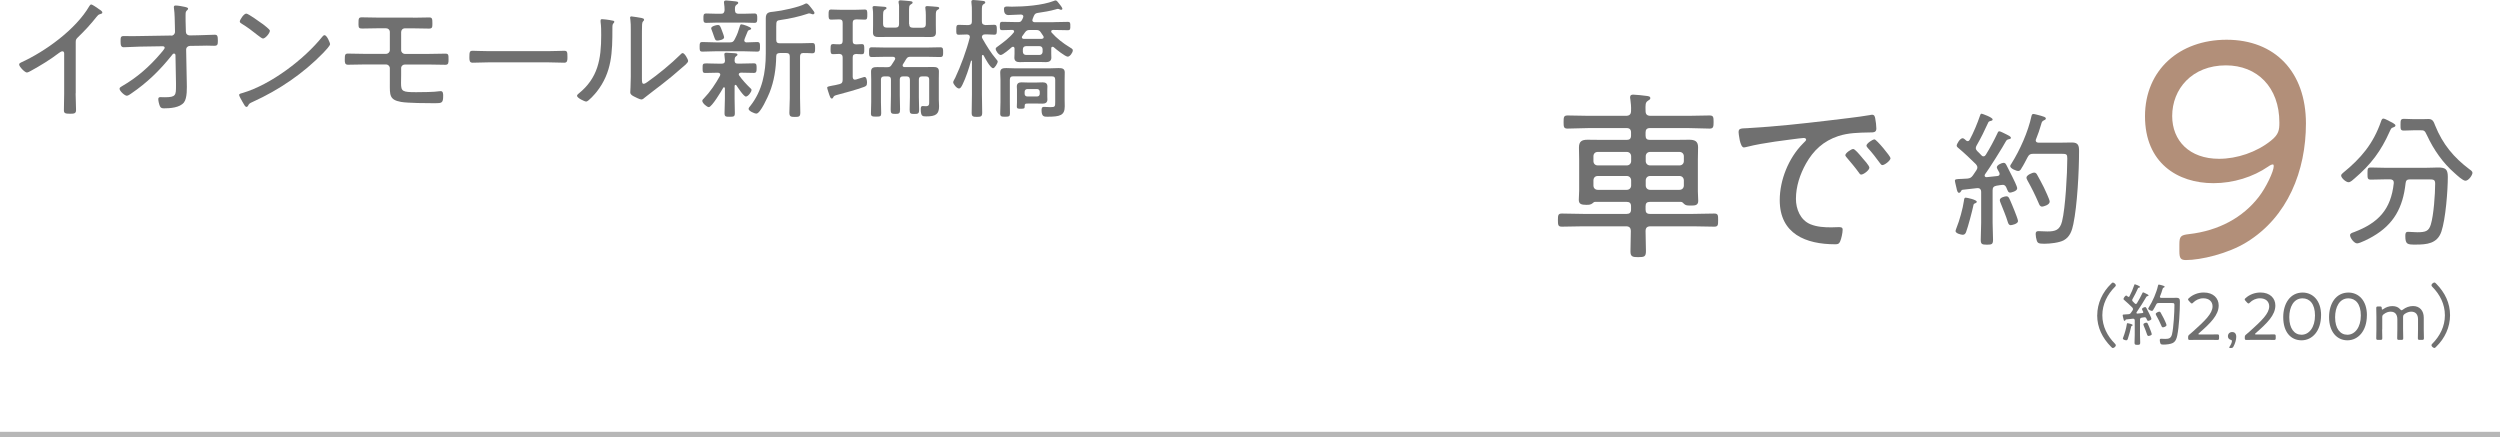 <?xml version="1.0" encoding="UTF-8"?>
<svg id="_イヤー_2" data-name="レイヤー 2" xmlns="http://www.w3.org/2000/svg" viewBox="0 0 480 83.9">
  <defs>
    <style>
      .cls-1 {
        fill: #b28f79;
      }

      .cls-2 {
        fill: #707070;
      }

      .cls-3 {
        fill: none;
        stroke: #b7b7b7;
        stroke-miterlimit: 10;
      }
    </style>
  </defs>
  <g id="_字" data-name="文字">
    <g>
      <g>
        <path class="cls-2" d="M14.52,17.92c0,1.07,.08,2.15,.08,3.22,0,.62-.33,.7-1.08,.7-1.05,0-1.25-.1-1.25-.7,0-1.05,.05-2.12,.05-3.17v-7.45c0-.15,.08-.67-.35-.67-.22,0-.47,.2-.65,.32-1.7,1.3-3.55,2.42-5.42,3.45-.2,.1-.52,.3-.75,.3-.38,0-1.47-1.12-1.47-1.52,0-.23,.18-.32,.35-.4,4.67-2.12,10.52-6.35,13.12-10.82,.08-.12,.2-.32,.35-.32,.25,0,1.07,.6,1.3,.75,.07,.05,.12,.1,.2,.15,.33,.2,.65,.42,.65,.65,0,.2-.2,.22-.42,.3-.35,.1-.42,.2-.67,.5-1.1,1.4-2.3,2.7-3.57,3.92-.33,.33-.45,.45-.45,.92v9.87Z"/>
        <path class="cls-2" d="M32.88,6.85c.4,0,.72-.32,.72-.75l-.02-1.05c-.03-.92-.03-2.52-.17-3.37,0-.1-.03-.22-.03-.32,0-.25,.15-.3,.38-.3,.4,0,1.35,.17,1.77,.27,.47,.12,.58,.2,.58,.32,0,.18-.17,.32-.3,.43-.2,.2-.18,.6-.18,.9,0,.67,0,1.37,.03,2.05l.03,1.07c0,.38,.27,.7,.8,.7l1.57-.03c.85-.02,2.7-.1,3.15-.1,.5,0,.62,.17,.62,1.17,0,.75-.08,.95-.72,.95-.48,0-.95-.03-1.4-.03-.55,0-1.07,.03-1.62,.03l-1.6,.02c-.42,0-.75,.3-.75,.72l.12,6.2c.02,1.07,.12,3.1-.55,3.95-.8,1-2.65,1.12-3.82,1.12-.35,0-.62-.05-.78-.4-.15-.32-.32-1-.32-1.37,0-.25,.12-.38,.38-.38,.1,0,.5,.02,.9,.02,2.1,0,2.12-.4,2.12-2.17v-.55l-.1-5.37c0-.12-.1-.3-.27-.3-.23,0-.3,.18-.5,.42-2.3,2.87-4.67,5.17-7.72,7.25-.22,.15-.6,.43-.85,.43-.42,0-1.4-.92-1.4-1.35,0-.23,.33-.4,.5-.5,2.87-1.65,5.27-3.77,7.42-6.3,.15-.18,.75-.85,.75-1.05,0-.23-.2-.3-.4-.3l-4.35,.07c-.9,.02-2.62,.12-3.1,.12-.52,0-.62-.35-.62-1.1,0-.8,0-1.05,.65-1.05,.55,0,1.1,.02,1.62,.02,.47,0,.95-.02,1.4-.02l6.07-.1Z"/>
        <path class="cls-2" d="M63.37,8.5c0,.27-1,1.35-1.3,1.65-3.85,3.97-8.5,7.12-13.52,9.4-.67,.3-.72,.35-.95,.8-.05,.1-.17,.18-.27,.18-.25,0-.45-.4-.8-1.02-.12-.22-.62-1.07-.62-1.27,0-.25,.4-.32,.7-.4,5.4-1.6,11.8-6.45,15.3-10.82,.1-.12,.25-.27,.4-.27,.45,0,1.07,1.45,1.07,1.77Zm-12.97-3.92c.3,.23,1.42,1.07,1.42,1.32,0,.47-.88,1.5-1.33,1.5-.2,0-.75-.45-1.05-.67-1-.8-1.95-1.52-3.02-2.17-.18-.1-.38-.23-.38-.45,0-.27,.75-1.5,1.25-1.5,.38,0,2.65,1.65,3.1,1.97Z"/>
        <path class="cls-2" d="M79.33,3.4c1.02,0,2.05-.05,3.07-.05,.58,0,.62,.22,.62,1.22,0,.65-.03,.92-.65,.92-1.02,0-2.05-.05-3.05-.05h-1.57c-.43,0-.73,.32-.73,.72v3.47c0,.4,.33,.72,.73,.72h4.62c1.08,0,2.22-.05,3.15-.05,.6,0,.6,.25,.6,1.12,0,.6,0,1.02-.6,1.02-1.05,0-2.1-.05-3.15-.05h-4.65c-.38,0-.7,.3-.7,.67v1.42c0,.6-.02,1.07-.02,1.47,0,1.62,.27,1.75,2.92,1.75,.97,0,3.57-.02,4.42-.18,.1,0,.2-.02,.3-.02,.45,0,.45,.57,.45,.9,0,1.37-.25,1.42-1.57,1.42-1.45,0-5.25-.02-6.52-.25-2.27-.4-2.15-1.35-2.15-3.57v-2.9c0-.4-.33-.72-.73-.72h-4.25c-1.02,0-2.05,.05-3.05,.05-.62,0-.62-.45-.62-.97,0-.95,.05-1.17,.62-1.17,.67,0,1.95,.05,3.05,.05h4.25c.4,0,.73-.32,.73-.72v-3.47c0-.42-.3-.72-.73-.72h-1.55c-1.03,0-2.03,.05-3.02,.05-.58,0-.72-.12-.72-.8,0-1.22,.02-1.35,.72-1.35,1,0,2.02,.05,3.05,.05h6.72Z"/>
        <path class="cls-2" d="M105.28,9.82c1.05,0,2.6-.07,3-.07,.62,0,.67,.17,.67,1.22,0,.57,0,1.07-.6,1.07-1.02,0-2.05-.07-3.07-.07h-11.47c-1.02,0-2.05,.07-3.07,.07-.62,0-.62-.5-.62-1.07,0-1.05,.08-1.22,.67-1.22,.4,0,1.95,.07,3.02,.07h11.47Z"/>
        <path class="cls-2" d="M117.15,3.87c.58,.1,.8,.1,.8,.32,0,.12-.15,.25-.22,.35-.17,.17-.15,.67-.15,.92,0,4.55-.07,8.42-3.02,12.17-.27,.35-1.6,1.87-2,1.87-.33,0-1.77-.7-1.77-1.1,0-.17,.15-.3,.27-.4,3.77-3.02,4.37-6.67,4.37-11.25,0-.82,0-1.72-.12-2.55v-.27c0-.2,.12-.25,.3-.25,.28,0,1.23,.12,1.55,.18Zm6.1,11.22c0,.7,.03,1,.35,1,.23,0,.55-.25,.73-.37,2.02-1.42,4.52-3.47,6.27-5.2,.12-.12,.3-.33,.47-.33,.38,0,1.05,1.2,1.05,1.52,0,.37-.95,1.1-1.25,1.35-1.2,1.07-2.45,2.1-3.7,3.07-.75,.6-2.87,2.17-3.37,2.6-.17,.15-.4,.37-.67,.37s-1.17-.45-1.45-.6c-.33-.18-.67-.38-.67-.77,0-.15,.1-1.57,.1-3V5.6c0-.6,0-1.2-.08-1.8-.02-.12-.05-.3-.05-.4,0-.17,.1-.25,.25-.25,.28,0,1.62,.25,1.95,.3,.23,.05,.48,.12,.48,.32,0,.15-.08,.23-.18,.32-.17,.18-.17,.4-.2,.62-.03,.65-.03,1.75-.03,2.42v7.95Z"/>
        <path class="cls-2" d="M142.35,4.67c.3,0,1.88,.52,1.88,.82,0,.15-.17,.2-.3,.25-.2,.05-.3,.12-.38,.3-.23,.57-.65,1.52-.65,1.7,0,.25,.17,.38,.4,.4,.62-.02,1.52-.07,2.07-.07s.55,.3,.55,.92,0,.92-.55,.92c-.9,0-1.82-.07-2.72-.07h-5.05c-.92,0-1.82,.07-2.72,.07-.55,0-.55-.25-.55-.92s0-.92,.55-.92c.9,0,1.8,.07,2.72,.07h2.47c.55,0,.75-.1,1-.6,.55-1.07,.65-1.42,1-2.55,.05-.15,.08-.32,.27-.32Zm-4.05,9.67c0-.27-.22-.35-.45-.38-.8,0-1.62,.05-2.42,.05-.53,0-.53-.25-.53-.92,0-.77,0-.92,.73-.92,.45,0,1.12,.05,2.22,.05h.73c.42,0,.6-.15,.62-.55-.02-.35-.05-.68-.1-1,0-.08-.03-.18-.03-.25,0-.25,.2-.3,.4-.3,.27,0,1.32,.07,1.65,.1,.17,.03,.47,.03,.47,.27,0,.15-.1,.2-.27,.32-.28,.2-.25,.45-.28,.85,.03,.42,.2,.55,.6,.55h.65c.83,0,1.62-.05,2.45-.05,.53,0,.53,.3,.53,.92s-.03,.92-.53,.92c-.82,0-1.67-.05-2.5-.05-.17,.03-.4,.1-.4,.32,0,.1,.03,.15,.1,.25,.52,.75,1.45,1.77,2.12,2.4,.12,.1,.23,.2,.23,.35,0,.4-.67,1.27-1.08,1.27-.42,0-1.57-1.77-1.82-2.15-.05-.05-.1-.1-.17-.1-.12,0-.18,.12-.18,.23v2.4c0,.92,.05,1.87,.05,2.8,0,.65-.2,.7-.98,.7s-1-.02-1-.7c0-.92,.07-1.87,.07-2.8v-1.97c-.02-.07-.05-.2-.17-.2-.07,0-.12,.05-.15,.1-.33,.6-2.2,3.72-2.77,3.72-.35,0-1.25-.77-1.25-1.2,0-.2,.15-.32,.3-.47,1.22-1.27,2.25-2.8,3.1-4.35,.02-.07,.05-.15,.05-.22Zm2.82-12.35c0,.47,.25,.65,.67,.65h1.05c.7,0,1.4-.05,2-.05,.55,0,.55,.33,.55,.9s0,.9-.53,.9c-.62,0-1.32-.05-2.02-.05h-5.25c-.67,0-1.37,.05-2,.05-.55,0-.53-.35-.53-.9s-.02-.9,.53-.9c.62,0,1.32,.05,2,.05h.83c.47,0,.65-.18,.7-.68,0-.42-.03-.9-.1-1.32-.02-.08-.02-.15-.02-.23,0-.25,.2-.32,.42-.32,.25,0,1.55,.15,1.87,.18,.17,.02,.45,.05,.45,.27,0,.17-.12,.22-.33,.38-.27,.2-.3,.42-.3,.82v.25Zm-3.37,5.8c-.38,0-.42-.1-.7-.9-.1-.27-.22-.67-.42-1.17-.05-.1-.08-.18-.08-.3,0-.37,.95-.62,1.28-.62,.4,0,.47,.25,.8,1.12,.1,.25,.4,1.05,.4,1.25,0,.5-1.15,.62-1.27,.62Zm11.95,2.4c-.45,0-.67,.18-.67,.65-.03,2.37-.4,4.75-1.28,6.95-.3,.73-1.75,4.02-2.52,4.02-.38,0-1.5-.5-1.5-.9,0-.2,.2-.43,.33-.57,2.3-2.9,2.97-6.42,2.97-10.05V3.5c0-1.17,.67-1.17,1.6-1.27,1.33-.12,4.87-.87,5.95-1.5,.1-.05,.15-.07,.25-.07,.17,0,.37,.12,1,.95,.38,.5,.55,.7,.55,.87s-.15,.27-.3,.27c-.12,0-.25-.07-.35-.1-.12-.05-.28-.08-.4-.08-.1,0-.2,.05-.3,.08-1.45,.5-3.55,.97-5.07,1.17-.85,.12-.92,.15-.92,1.27v2.55c0,.48,.2,.67,.67,.67h3.95c.8,0,1.65-.05,2.27-.05,.55,0,.57,.27,.57,1s-.02,.97-.57,.97c-.42,0-1.2-.08-1.7-.05-.47,0-.62,.25-.62,.7v7.95c0,.92,.05,1.85,.05,2.77,0,.8-.23,.85-1.05,.85-.73,0-1.05-.05-1.05-.8,0-.95,.08-1.87,.08-2.82v-7.97c0-.47-.2-.68-.7-.68h-1.22Z"/>
        <path class="cls-2" d="M163.72,7.85c0,.47,.17,.65,.65,.67,.17,0,.97-.05,1.1-.05,.47,0,.47,.3,.47,.97s0,.97-.47,.97c-.08,0-1-.02-1.1-.05-.48,.05-.65,.2-.65,.7v3.72c.03,.27,.1,.52,.42,.52,.08,0,.23-.03,.28-.05,.2-.05,1.38-.45,1.52-.47,.45-.08,.53,.75,.53,1.07,0,.6-.2,.7-.6,.85-1.42,.52-3.6,1.12-5.07,1.5-.55,.15-.7,.2-.83,.52-.05,.1-.12,.2-.25,.2-.22,0-.27-.12-.5-.72-.07-.22-.4-1.17-.4-1.35,0-.2,.08-.22,.95-.4,.35-.07,.8-.12,1.42-.3,.48-.12,.6-.38,.6-.85v-4.25c0-.45-.15-.65-.62-.7-.38,.03-.88,.05-1.22,.05-.48,0-.48-.32-.48-.97,0-.82,.08-.97,.53-.97,.27,0,.62,.07,1.17,.05,.47,0,.62-.25,.62-.67v-3.45c0-.48-.18-.67-.68-.67-.2,0-1.42,.05-1.52,.05-.52,0-.5-.38-.5-.97,0-.65,0-.97,.5-.97,.4,0,1.15,.05,1.88,.05h2.67c.73,0,1.47-.05,1.9-.05,.48,0,.48,.3,.48,.97s0,.97-.48,.97c-.37,0-1.17-.05-1.62-.05-.5,.02-.7,.2-.7,.67v3.45Zm10.97,7.42c0-.4-.2-.6-.6-.6h-.73c-.42,0-.6,.2-.6,.6v3.05c0,.9,.05,1.77,.05,2.67,0,.77-.15,.88-.9,.88s-.9-.1-.9-.85c0-.9,.05-1.8,.05-2.7v-3.05c0-.4-.17-.6-.6-.6h-.7c-.42,0-.62,.2-.62,.6v4.32c0,.72,.05,1.42,.05,2.15,0,.6-.17,.65-.97,.65-.72,0-1-.03-1-.6,0-.75,.05-1.47,.05-2.2v-4.37c0-.5-.03-1-.03-1.47,0-.8,.52-.87,1.2-.87,.58,0,1.15,.02,1.72,.02h.08c.42,0,.67-.02,.9-.37l.67-1.05c.02-.08,.07-.15,.07-.23,0-.25-.22-.32-.42-.35h-1.3c-.92,0-1.85,.05-2.77,.05-.55,0-.53-.32-.53-.92,0-.65-.03-.95,.53-.95,.92,0,1.85,.05,2.77,.05h7.6c.92,0,1.85-.05,2.77-.05,.55,0,.55,.3,.55,.95,0,.6,0,.92-.55,.92-.92,0-1.85-.05-2.77-.05h-2.92c-.45,0-.62,.07-.87,.47l-.6,.97c-.05,.07-.07,.15-.07,.22,0,.25,.2,.32,.4,.32h3.6c.6,0,1.2-.02,1.8-.02,.65,0,1.17,.07,1.17,.85,0,.47-.02,.95-.02,1.42v4c0,.42,.05,.85,.05,1.27,0,1.5-.6,1.95-2.47,1.95-.72,0-1.05-.02-1.05-1.42,0-.25,.03-.57,.35-.57,.12,0,.4,.03,.65,.03,.67,0,.62-.4,.62-1v-4.12c0-.4-.17-.6-.6-.6h-.78c-.42,0-.6,.2-.6,.6v3.37c0,.82,.05,1.62,.05,2.42,0,.75-.2,.82-.92,.82s-.9-.07-.9-.82c0-.8,.05-1.6,.05-2.42v-3.37Zm-.12-10.65c0,.47,.2,.7,.7,.7h1.82c.47,0,.67-.23,.67-.7v-1.7c0-.43-.03-.85-.08-1.25,0-.05-.02-.18-.02-.22,0-.25,.2-.28,.4-.28,.25,0,1.67,.12,1.92,.15,.17,.02,.35,.05,.35,.25,0,.18-.17,.22-.33,.32-.3,.18-.32,.45-.32,1.15v1.77c0,.52,.02,1,.02,1.45,0,.77-.5,.85-1.15,.85s-1.22-.02-1.82-.02h-6.15c-.6,0-1.2,.02-1.8,.02-.65,0-1.17-.07-1.17-.85,0-.48,.02-.92,.02-1.45v-1.9c0-.43,0-.82-.07-1.25-.03-.07-.03-.18-.03-.22,0-.25,.2-.28,.4-.28,.22,0,1.67,.12,1.95,.15,.15,.02,.33,.05,.33,.25,0,.18-.18,.22-.33,.32-.35,.23-.33,.55-.33,1.67v1.05c0,.47,.23,.7,.7,.7h1.7c.47,0,.67-.23,.67-.7V1.8c0-.4,.03-.8-.08-1.22,0-.05-.02-.15-.02-.22,0-.25,.2-.3,.4-.3,.3,0,1.42,.12,1.78,.15,.17,.03,.52,.03,.52,.28,0,.18-.12,.2-.33,.35-.38,.23-.35,.47-.35,1.62v2.17Z"/>
        <path class="cls-2" d="M191.31,11.4c.15,.18,.25,.28,.25,.43,0,.3-.58,1.27-.88,1.27-.53,0-1.58-1.97-1.82-2.45-.05-.05-.1-.1-.18-.1-.1,0-.15,.1-.15,.2v7.42c0,1.15,.05,2.3,.05,3.45,0,.72-.2,.82-1,.82-.72,0-1.02-.05-1.02-.75,0-1.17,.05-2.35,.05-3.52v-6.42c0-.05-.03-.12-.08-.12s-.08,.02-.1,.07c-.35,1.32-1.02,3.32-1.62,4.52-.22,.43-.38,.77-.7,.77-.4,0-1.1-.82-1.1-1.22,0-.17,.32-.67,.4-.85,1.05-2.22,2.17-5.27,2.77-7.65,.03-.05,.03-.12,.03-.18,0-.35-.25-.45-.55-.47-.53,.03-1.05,.05-1.58,.05s-.47-.35-.47-.95-.03-.95,.47-.95,1.2,.05,1.82,.05c.53-.05,.7-.23,.7-.7v-1.9c0-.57,0-1.17-.08-1.65-.02-.07-.02-.17-.02-.25,0-.25,.17-.32,.4-.32,.25,0,1.47,.12,1.8,.17,.17,.02,.47,.05,.47,.3,0,.18-.15,.22-.35,.35-.28,.17-.3,.5-.3,1.27v2.02c0,.47,.2,.65,.7,.7,.55,0,1.17-.05,1.67-.05s.5,.3,.5,.95,0,.95-.47,.95c-.58,0-1.2-.08-1.83-.05-.3,0-.52,.12-.57,.47,.02,.15,.05,.2,.12,.35,.82,1.42,1.57,2.67,2.65,3.95Zm10.97-7.15c.92,0,1.83-.05,2.75-.05,.5,0,.47,.3,.47,.8s.03,.8-.47,.8c-.92,0-1.83-.05-2.75-.05h-.1c-.17,.02-.35,.07-.35,.27,0,.1,.02,.17,.1,.25,.92,1.05,2.2,2.05,3.4,2.77,.32,.2,.65,.35,.65,.62,0,.45-.57,1.22-.97,1.22-.47,0-2.25-1.42-2.67-1.8-.08-.05-.12-.1-.23-.1-.22,0-.27,.15-.27,.33v1.02c0,.25,.02,.5,.02,.75,0,.62-.45,.85-1.02,.85-.4,0-.8-.03-1.17-.03h-2.67c-.42,0-.82,.03-1.22,.03-.6,0-1.02-.2-1.02-.85,0-.25,.03-.47,.03-.75v-1.02c-.03-.18-.08-.33-.28-.33-.1,0-.17,.03-.25,.08-.35,.32-1.72,1.5-2.12,1.5-.38,0-.97-.77-.97-1.2,0-.2,.3-.38,.57-.57,.88-.65,2.02-1.47,2.87-2.52,.05-.08,.1-.12,.1-.23,0-.22-.17-.27-.35-.3-.65,.02-1.28,.05-1.92,.05-.5,0-.47-.27-.47-.8s0-.8,.47-.8c.92,0,1.82,.05,2.72,.05h.35c.38,0,.52-.08,.72-.43,.08-.12,.25-.5,.25-.65,0-.27-.22-.35-.47-.37-.42,.02-1.97,.1-2.38,.1-.67,0-.87-.5-.87-1.12,0-.5,.27-.52,.7-.52,.25,0,.53,.03,.8,.03,2.38,0,5.87-.25,8.07-1.1,.1-.05,.25-.1,.35-.1,.23,0,.42,.32,.58,.5,.27,.32,.72,.9,.72,1.1,0,.12-.12,.2-.25,.2-.08,0-.22-.05-.27-.08-.1-.05-.25-.1-.35-.1-.12,0-.32,.07-.42,.1-1.12,.33-2.27,.5-3.45,.68-.42,.07-.57,.2-.75,.6-.08,.2-.15,.4-.23,.57-.02,.08-.05,.15-.05,.23,0,.35,.35,.38,.47,.38h3.62Zm-7.72,10.4c-.47,0-.67,.2-.67,.67v4.32c0,.7,.02,1.4,.02,2.12,0,.57-.15,.65-.95,.65-.7,0-.92-.05-.92-.62,0-.72,.05-1.45,.05-2.15v-4.3c0-.52-.05-1.02-.05-1.45,0-.75,.55-.82,1.17-.82,.55,0,1.12,.05,1.7,.05h6.6c.58,0,1.15-.05,1.72-.05,.62,0,1.2,.05,1.2,.82,0,.47-.02,.92-.02,1.4v3.87c0,.43,.02,.82,.02,1.25,0,1.75-.9,2-3.35,2-.6,0-1.1,0-1.1-1.27,0-.32,.05-.62,.45-.62,.25,0,.78,.05,1.25,.05,.9,0,.92-.12,.92-1v-4.25c0-.48-.2-.67-.7-.67h-7.35Zm6.52,3.85c0,.2,.02,.4,.02,.6,0,.62-.4,.8-.95,.8-.35,0-.7-.02-1.05-.02h-1.65c-.62,0-.72,.02-.72,.62,0,.32-.08,.38-.78,.38-.42,0-.72,0-.72-.4,0-.28,.03-.57,.03-.85v-2.4c0-.2-.03-.42-.03-.62,0-.6,.35-.8,.9-.8,.38,0,.75,.03,1.1,.03h1.88c.35,0,.7-.03,1.07-.03,.55,0,.92,.18,.92,.8,0,.2-.02,.43-.02,.62v1.27Zm-1.05-11.05c.2-.03,.35-.08,.35-.3,0-.1-.02-.18-.08-.25-.17-.22-.32-.45-.45-.67-.25-.37-.45-.47-.88-.47h-1.27c-.45,0-.62,.1-.9,.45-.17,.25-.35,.48-.52,.73-.05,.05-.08,.12-.08,.22,0,.2,.15,.27,.33,.3h3.5Zm-.45,3.1c.35,0,.6-.25,.6-.62v-.47c0-.38-.25-.6-.6-.6h-2.57c-.38,0-.62,.23-.62,.6v.47c0,.38,.25,.62,.62,.62h2.57Zm-2.85,7.47c0,.3,.2,.5,.5,.5h1.9c.3,0,.5-.2,.5-.5v-.4c0-.3-.2-.52-.5-.52h-1.9c-.3,0-.5,.23-.5,.52v.4Z"/>
      </g>
      <g>
        <g>
          <path class="cls-2" d="M402.67,60.53c0-2.3,1.02-4.45,2.65-6.03,.13-.13,.23-.25,.35-.25,.22,0,.57,.3,.57,.52,0,.12-.06,.19-.14,.27-1.48,1.48-2.45,3.35-2.45,5.49s.96,4,2.45,5.49c.08,.09,.14,.16,.14,.29,0,.21-.35,.51-.57,.51-.12,0-.22-.1-.38-.27-1.62-1.65-2.63-3.65-2.63-6.01Z"/>
          <path class="cls-2" d="M411.51,59.95s-.01-.08-.03-.12c-.09-.18-.22-.38-.22-.47,0-.21,.43-.4,.61-.4,.14,0,.2,.12,.26,.23,.17,.33,.34,.66,.51,1,.09,.2,.43,.85,.43,1.03,0,.26-.54,.38-.62,.38-.17,0-.21-.14-.34-.44-.05-.1-.12-.25-.33-.25-.1,0-.39,.05-.56,.08-.25,.05-.34,.16-.34,.4v2.89c0,.51,.04,1,.04,1.49,0,.4-.1,.44-.55,.44s-.54-.05-.54-.44c0-.49,.04-.99,.04-1.49v-2.76c0-.18-.09-.33-.3-.33h-.05c-.42,.05-.85,.1-1.27,.14-.11,.01-.12,.04-.16,.13-.04,.07-.09,.14-.18,.14-.12,0-.17-.14-.23-.47-.03-.12-.13-.51-.13-.61,0-.13,.12-.14,.6-.16,.17-.01,.34-.01,.51-.03,.25-.03,.35-.09,.49-.29,.1-.14,.2-.3,.3-.44,.05-.09,.09-.16,.09-.26,0-.12-.07-.21-.13-.29-.42-.42-1.09-1.05-1.53-1.42-.08-.07-.17-.13-.17-.23,0-.13,.29-.65,.53-.65,.1,0,.23,.14,.31,.21,.04,.03,.08,.05,.13,.05,.08,0,.13-.04,.17-.1,.36-.69,.68-1.43,.92-2.16,.03-.08,.05-.17,.14-.17,.04,0,.97,.33,.97,.51,0,.12-.12,.12-.21,.14-.08,.01-.14,.05-.18,.13-.39,.84-.57,1.23-1.04,2.05-.04,.08-.07,.13-.07,.21,0,.12,.05,.18,.12,.26,.13,.12,.25,.25,.38,.38,.05,.07,.11,.1,.2,.1,.11,0,.16-.07,.21-.14,.38-.61,.71-1.25,1.03-1.9,.03-.08,.06-.18,.17-.18,.12,0,.49,.22,.65,.29,.1,.05,.38,.17,.38,.29,0,.1-.1,.12-.17,.13-.1,.01-.18,.05-.25,.14-.26,.49-1.55,2.54-1.87,2.96-.03,.05-.04,.07-.04,.12,0,.09,.06,.14,.17,.14,.32-.04,.64-.06,.96-.1,.1-.01,.19-.05,.19-.18Zm-2.03,2.47c0,.06-.06,.1-.13,.13-.14,.05-.16,.09-.18,.23-.09,.46-.47,1.87-.64,2.31-.04,.12-.13,.25-.29,.25-.14,0-.65-.12-.65-.34,0-.07,.08-.23,.1-.31,.23-.56,.56-1.73,.64-2.33,.03-.16,.01-.31,.17-.31,.09,0,.97,.18,.97,.36Zm3.02,2.08c-.14,0-.21-.12-.25-.23-.18-.6-.43-1.17-.66-1.75-.03-.07-.06-.17-.06-.23,0-.23,.47-.34,.59-.34s.18,.07,.23,.16c.08,.13,.46,1.04,.49,1.16,.07,.17,.3,.75,.3,.88,0,.26-.56,.36-.64,.36Zm.94-5.02c-.07,.1-.16,.21-.27,.21-.18,0-.71-.22-.71-.43,0-.07,.06-.17,.1-.22,.75-1.2,1.48-2.83,1.78-4.21,.03-.09,.05-.19,.17-.19,.11,0,.55,.13,.66,.16,.21,.07,.44,.12,.44,.25,0,.09-.09,.13-.16,.16-.18,.08-.21,.17-.26,.36-.13,.44-.27,.88-.46,1.31-.01,.04-.03,.07-.03,.1,0,.21,.22,.21,.26,.21h2c.32,0,.64-.01,.96-.01,.56,0,.62,.29,.62,.77,0,1.75-.16,4.81-.51,6.47-.12,.57-.3,1.13-.85,1.43-.4,.22-1.23,.31-1.72,.31-.52,0-.61-.05-.69-.3-.05-.16-.09-.39-.09-.56,0-.2,.06-.26,.26-.26s.51,.03,.78,.03c.71,0,1.11-.13,1.3-.88,.3-1.18,.47-4.3,.47-5.59,0-.38-.07-.42-.52-.42h-2.48c-.27,0-.38,.05-.51,.29-.15,.29-.39,.77-.57,1.03Zm1.85,3.37c-.2,0-.25-.16-.31-.31-.31-.71-.61-1.33-.99-2-.04-.08-.09-.17-.09-.26,0-.22,.52-.44,.69-.44,.13,0,.21,.09,.26,.19,.21,.36,.4,.74,.6,1.12,.1,.22,.52,1.08,.52,1.26,0,.3-.57,.44-.68,.44Z"/>
          <path class="cls-2" d="M423.86,64.22c.36,0,.87,0,1.26-.01,.3-.01,.53-.01,.61-.01,.27,0,.33,.08,.33,.39v.29c0,.31-.05,.39-.33,.39-.06,0-.29,0-.56-.01-.4-.01-.94-.01-1.31-.01h-1.61c-.35,0-.83,0-1.21,.01-.29,.01-.52,.01-.6,.01-.27,0-.32-.08-.32-.39v-.09c0-.32,.04-.39,.31-.61,.22-.17,.44-.36,.64-.55,2.26-2.03,3.74-3.43,3.74-4.81,0-.91-.65-1.55-1.78-1.55-.79,0-1.47,.36-1.93,.82-.12,.12-.19,.18-.27,.18s-.16-.07-.29-.2l-.27-.3c-.1-.12-.17-.2-.17-.27,0-.09,.06-.17,.2-.29,.7-.62,1.69-1.05,2.83-1.05,1.85,0,2.86,1.12,2.86,2.48,0,1.86-1.56,3.39-3.77,5.32-.1,.09-.14,.14-.14,.18,0,.05,.08,.08,.23,.08h1.55Z"/>
          <path class="cls-2" d="M428.26,66.82c-.17,0-.25-.01-.25-.09,0-.04,.03-.1,.09-.21,.25-.36,.43-.79,.43-1.04,0-.13-.05-.19-.22-.23-.33-.09-.55-.33-.55-.68,0-.46,.3-.82,.85-.82,.38,0,.75,.25,.75,.91,0,.58-.22,1.29-.52,1.85-.14,.26-.23,.31-.53,.31h-.05Z"/>
          <path class="cls-2" d="M434.74,64.22c.36,0,.87,0,1.26-.01,.3-.01,.53-.01,.61-.01,.27,0,.33,.08,.33,.39v.29c0,.31-.05,.39-.33,.39-.06,0-.29,0-.56-.01-.4-.01-.94-.01-1.31-.01h-1.61c-.35,0-.83,0-1.21,.01-.29,.01-.52,.01-.6,.01-.27,0-.32-.08-.32-.39v-.09c0-.32,.04-.39,.31-.61,.22-.17,.44-.36,.64-.55,2.26-2.03,3.74-3.43,3.74-4.81,0-.91-.65-1.55-1.78-1.55-.79,0-1.47,.36-1.93,.82-.12,.12-.19,.18-.27,.18s-.16-.07-.29-.2l-.27-.3c-.1-.12-.17-.2-.17-.27,0-.09,.06-.17,.2-.29,.7-.62,1.69-1.05,2.83-1.05,1.85,0,2.86,1.12,2.86,2.48,0,1.86-1.56,3.39-3.77,5.32-.1,.09-.14,.14-.14,.18,0,.05,.08,.08,.23,.08h1.55Z"/>
          <path class="cls-2" d="M445.64,60.54c0,3.03-1.7,4.8-3.74,4.8s-3.52-1.55-3.52-4.45c0-2.6,1.33-4.72,3.72-4.72,1.91,0,3.55,1.47,3.55,4.37Zm-6.1,.38c0,2.18,.99,3.35,2.35,3.35,1.46,0,2.59-1.42,2.59-3.69s-1.05-3.3-2.39-3.3c-1.72,0-2.55,1.68-2.55,3.64Z"/>
          <path class="cls-2" d="M454.44,60.54c0,3.03-1.7,4.8-3.74,4.8-1.94,0-3.52-1.55-3.52-4.45,0-2.6,1.33-4.72,3.72-4.72,1.91,0,3.55,1.47,3.55,4.37Zm-6.1,.38c0,2.18,.99,3.35,2.35,3.35,1.46,0,2.59-1.42,2.59-3.69s-1.05-3.3-2.39-3.3c-1.71,0-2.55,1.68-2.55,3.64Z"/>
          <path class="cls-2" d="M457.37,63.24c0,.58,.03,1.52,.03,1.69,0,.27-.08,.33-.39,.33h-.38c-.31,0-.39-.05-.39-.33,0-.17,.03-1.1,.03-1.69v-2.38c0-.6-.03-1.53-.03-1.7,0-.27,.08-.32,.39-.32h.3c.3,0,.37,.06,.37,.36,0,.17,.03,.25,.09,.25,.04,0,.1-.04,.2-.1,.49-.36,1.09-.58,1.76-.58s1.16,.23,1.49,.62c.12,.13,.18,.18,.26,.18,.06,0,.14-.04,.26-.13,.55-.42,1.22-.68,1.95-.68,1.29,0,2.05,.91,2.05,2.22v2.26c0,.58,.03,1.52,.03,1.69,0,.27-.08,.33-.39,.33h-.38c-.31,0-.39-.05-.39-.33,0-.17,.03-1.1,.03-1.69v-1.92c0-.91-.42-1.48-1.3-1.48-.38,0-.78,.12-1.21,.4-.32,.22-.36,.35-.36,.74v2.26c0,.58,.03,1.52,.03,1.69,0,.27-.08,.33-.39,.33h-.38c-.31,0-.39-.05-.39-.33,0-.17,.03-1.1,.03-1.69v-1.92c0-.91-.4-1.48-1.29-1.48-.42,0-.87,.14-1.31,.48-.23,.17-.3,.29-.3,.58v2.34Z"/>
          <path class="cls-2" d="M470.41,60.53c0,2.3-1.01,4.45-2.65,6.03-.13,.13-.23,.25-.35,.25-.22,0-.57-.3-.57-.52,0-.12,.06-.2,.14-.27,1.48-1.48,2.44-3.35,2.44-5.49s-.96-4-2.44-5.49c-.08-.09-.14-.16-.14-.29,0-.21,.35-.51,.57-.51,.12,0,.22,.1,.38,.27,1.62,1.65,2.62,3.65,2.62,6.01Z"/>
        </g>
        <g>
          <path class="cls-2" d="M306.25,38.76c-.21,0-.32,.14-.46,.25-.35,.32-.8,.32-1.22,.32-.91,0-1.44-.14-1.44-.95,0-.59,.07-1.19,.07-1.79v-5.95c0-.77-.04-1.54-.04-2.31,0-1.16,.52-1.5,1.64-1.5,.98,0,1.96,.03,2.97,.03h4.55c.56,0,.84-.24,.84-.84v-.59c0-.56-.28-.84-.84-.84h-7.25c-1.37,0-2.73,.1-4.09,.1-.74,0-.77-.31-.77-1.26s.04-1.26,.77-1.26c1.36,0,2.73,.07,4.09,.07h7.11c.66,0,.98-.28,.98-.95,.04-.77-.04-1.54-.14-2.28-.04-.14-.04-.24-.04-.35,0-.38,.24-.49,.59-.49,.42,0,2.1,.17,2.59,.25,.28,.04,.7,.07,.7,.42,0,.25-.18,.32-.49,.53-.46,.31-.46,.74-.42,1.92,0,.67,.28,.95,.98,.95h7.21c1.37,0,2.73-.07,4.1-.07,.73,0,.77,.32,.77,1.26s-.07,1.26-.77,1.26c-1.37,0-2.73-.1-4.1-.1h-7.35c-.59,0-.84,.28-.84,.84v.59c0,.6,.25,.84,.84,.84h4.62c.98,0,1.93-.03,2.9-.03,1.05,0,1.72,.25,1.72,1.43,0,.81-.04,1.58-.04,2.38v6.12c0,.35,.07,1.58,.07,1.82,0,.95-.8,.88-1.5,.88-.6,0-.84,0-1.19-.28-.18-.17-.35-.42-.63-.42h-5.95c-.59,0-.84,.25-.84,.84v.63c0,.59,.25,.84,.84,.84h8.26c1.37,0,2.73-.07,4.1-.07,.73,0,.73,.35,.73,1.26s0,1.26-.73,1.26c-1.37,0-2.73-.07-4.1-.07h-8.12c-.67,0-.98,.25-.98,.95,0,1.26,.07,2.52,.07,3.78,0,1.08-.28,1.19-1.47,1.19-1.05,0-1.5-.07-1.5-1.08,0-1.29,.07-2.59,.07-3.89,0-.67-.28-.95-.94-.95h-8.19c-1.37,0-2.73,.07-4.1,.07-.73,0-.77-.31-.77-1.26s.04-1.26,.77-1.26c1.37,0,2.73,.07,4.1,.07h8.33c.56,0,.84-.25,.84-.84v-.63c0-.6-.28-.84-.84-.84h-6.09Zm6.93-8.75c0-.49-.35-.84-.84-.84h-5.56c-.53,0-.84,.35-.84,.84v.91c0,.49,.32,.84,.84,.84h5.56c.49,0,.84-.35,.84-.84v-.91Zm-6.4,3.78c-.53,0-.84,.35-.84,.88v.94c0,.49,.32,.84,.84,.84h5.56c.49,0,.84-.35,.84-.84v-.94c0-.53-.35-.88-.84-.88h-5.56Zm15.68-2.03c.49,0,.84-.35,.84-.84v-.91c0-.49-.35-.84-.84-.84h-5.64c-.49,0-.84,.35-.84,.84v.91c0,.49,.35,.84,.84,.84h5.64Zm-6.48,3.85c0,.49,.35,.84,.84,.84h5.64c.49,0,.84-.35,.84-.84v-.94c0-.53-.35-.88-.84-.88h-5.64c-.49,0-.84,.35-.84,.88v.94Z"/>
          <path class="cls-2" d="M335.71,24.59c5.11-.28,10.19-.84,15.26-1.44,2.48-.32,5.6-.63,8.02-1.05,.14-.04,.31-.07,.46-.07,.46,0,.53,.38,.6,.74,.1,.42,.21,1.47,.21,1.89,0,.77-.49,.77-1.37,.77-2.03,.04-4.03,.07-5.95,.7-2.84,.95-4.76,2.73-6.2,5.29-1.15,2.07-1.92,4.38-1.92,6.76,0,1.96,.84,4.06,2.77,4.87,1.29,.53,2.66,.6,4.03,.6,.46,0,.94-.04,1.37-.04s.8,0,.8,.49c0,.59-.25,1.75-.49,2.27-.21,.46-.42,.53-.95,.53-5.64,0-10.64-2-10.64-8.47,0-3.85,1.68-8.05,4.41-10.82,.49-.49,.66-.63,.66-.8,0-.25-.28-.32-.46-.32-.52,0-4.69,.6-5.53,.7-1.82,.28-3.64,.56-5.43,1.02-.18,.03-.35,.1-.53,.1-.77,0-1.02-2.73-1.02-2.94,0-.77,.46-.7,1.89-.77Zm21.84,5.71c.25,.28,1.37,1.5,1.37,1.89,0,.49-1.12,1.33-1.57,1.33-.21,0-.35-.21-.46-.39-.7-.98-1.51-1.92-2.31-2.87-.07-.1-.28-.31-.28-.46,0-.42,1.15-1.19,1.5-1.19s1.09,.91,1.75,1.68Zm5.43,.07c0,.46-1.12,1.33-1.57,1.33-.21,0-.35-.25-.49-.42-.6-.84-1.58-2.1-2.28-2.84-.11-.14-.28-.31-.28-.49,0-.39,1.16-1.19,1.54-1.19s3.08,3.25,3.08,3.61Z"/>
        </g>
        <path class="cls-2" d="M383.93,33.39c0-.08-.03-.17-.06-.25-.2-.39-.48-.82-.48-1.01,0-.45,.93-.87,1.32-.87,.31,0,.42,.25,.56,.51,.37,.7,.73,1.44,1.1,2.17,.2,.42,.93,1.83,.93,2.22,0,.56-1.18,.82-1.35,.82-.37,0-.45-.31-.73-.96-.11-.22-.25-.53-.7-.53-.23,0-.84,.11-1.21,.17-.53,.11-.73,.34-.73,.87v6.25c0,1.1,.08,2.17,.08,3.24,0,.87-.22,.96-1.18,.96s-1.18-.11-1.18-.96c0-1.07,.08-2.14,.08-3.24v-5.96c0-.39-.2-.7-.65-.7h-.11c-.9,.11-1.83,.22-2.76,.31-.22,.03-.25,.08-.34,.28-.08,.14-.2,.31-.39,.31-.25,0-.37-.31-.51-1.01-.05-.25-.28-1.1-.28-1.32,0-.28,.25-.31,1.29-.34,.37-.03,.73-.03,1.1-.06,.54-.06,.76-.2,1.07-.62,.23-.31,.42-.65,.65-.96,.11-.2,.2-.34,.2-.56,0-.25-.14-.45-.28-.62-.9-.9-2.36-2.28-3.32-3.07-.17-.14-.37-.28-.37-.51,0-.28,.62-1.41,1.15-1.41,.22,0,.51,.31,.68,.45,.08,.06,.17,.11,.28,.11,.17,0,.28-.08,.37-.23,.79-1.49,1.46-3.09,2-4.67,.06-.17,.11-.37,.31-.37,.08,0,2.11,.7,2.11,1.1,0,.25-.25,.25-.45,.31-.17,.03-.31,.11-.39,.28-.85,1.83-1.24,2.67-2.25,4.45-.08,.17-.14,.28-.14,.45,0,.25,.11,.39,.25,.56,.28,.25,.53,.53,.81,.82,.11,.14,.23,.22,.42,.22,.22,0,.34-.14,.45-.31,.82-1.32,1.55-2.7,2.22-4.11,.06-.17,.14-.39,.37-.39,.25,0,1.07,.48,1.41,.62,.22,.11,.81,.37,.81,.62,0,.22-.22,.25-.37,.28-.22,.03-.39,.11-.54,.31-.56,1.07-3.35,5.49-4.05,6.42-.06,.11-.08,.14-.08,.25,0,.2,.14,.31,.37,.31,.7-.08,1.38-.14,2.08-.22,.22-.03,.42-.11,.42-.39Zm-4.39,5.35c0,.14-.14,.22-.28,.28-.31,.11-.34,.2-.39,.51-.2,.98-1.01,4.05-1.38,5.01-.08,.25-.28,.54-.62,.54-.31,0-1.41-.25-1.41-.73,0-.14,.17-.51,.22-.68,.51-1.21,1.21-3.74,1.38-5.04,.06-.34,.03-.68,.37-.68,.2,0,2.11,.39,2.11,.79Zm6.53,4.5c-.31,0-.45-.25-.54-.51-.39-1.29-.93-2.53-1.43-3.8-.06-.14-.14-.37-.14-.51,0-.51,1.01-.73,1.27-.73s.39,.14,.51,.34c.17,.28,.98,2.25,1.07,2.5,.14,.37,.65,1.63,.65,1.91,0,.56-1.21,.79-1.38,.79Zm2.03-10.86c-.14,.23-.34,.45-.59,.45-.39,0-1.55-.48-1.55-.93,0-.14,.14-.37,.23-.48,1.63-2.59,3.21-6.13,3.85-9.12,.06-.2,.11-.42,.37-.42,.22,0,1.18,.28,1.43,.34,.45,.14,.96,.25,.96,.53,0,.2-.2,.28-.34,.34-.39,.17-.45,.37-.56,.79-.28,.96-.59,1.91-.98,2.84-.03,.08-.06,.14-.06,.22,0,.45,.48,.45,.56,.45h4.33c.7,0,1.38-.03,2.08-.03,1.21,0,1.35,.62,1.35,1.66,0,3.8-.34,10.41-1.1,14.01-.25,1.24-.65,2.45-1.83,3.1-.87,.48-2.67,.67-3.71,.67-1.13,0-1.32-.11-1.49-.65-.11-.34-.2-.84-.2-1.21,0-.42,.14-.56,.56-.56s1.1,.06,1.69,.06c1.55,0,2.39-.28,2.81-1.91,.65-2.56,1.01-9.31,1.01-12.1,0-.82-.14-.9-1.12-.9h-5.38c-.59,0-.82,.11-1.1,.62-.34,.62-.84,1.66-1.24,2.22Zm4,7.29c-.42,0-.54-.34-.68-.68-.67-1.55-1.32-2.87-2.14-4.33-.08-.17-.2-.37-.2-.56,0-.48,1.12-.96,1.49-.96,.28,0,.45,.2,.56,.42,.45,.79,.87,1.6,1.29,2.42,.22,.48,1.12,2.34,1.12,2.73,0,.65-1.24,.96-1.46,.96Z"/>
        <path class="cls-2" d="M458.64,23.2c.45,.23,1.29,.59,1.29,.9,0,.2-.28,.31-.45,.37-.37,.11-.39,.22-.65,.76-1.69,3.8-3.6,6.33-6.75,9.03-.28,.25-.79,.73-1.15,.73-.53,0-1.43-.84-1.43-1.27,0-.2,.17-.37,.34-.51,3.49-2.84,5.82-5.6,7.32-9.9,.08-.23,.17-.54,.45-.54,.17,0,.56,.17,1.04,.42Zm.96,11.85c0-.45-.31-.62-.73-.62h-.73c-.98,0-1.94,.06-2.93,.06-.65,0-.65-.28-.65-1.15,0-.93,0-1.18,.65-1.18,.98,0,1.94,.06,2.93,.06h7.4c1.04,0,1.88-.06,2.5-.06,1.44,0,1.94,.25,1.94,1.8,0,2.62-.42,8.13-1.24,10.52-.79,2.31-2.81,2.48-4.92,2.48-1.58,0-2,0-2-1.66,0-.53,.06-.79,.56-.79,.45,0,1.18,.08,1.74,.08,1.63,0,2.2-.23,2.59-1.46,.56-1.8,.84-5.91,.84-7.85,0-.79-.28-.84-1.24-.84h-3.6c-.56,0-.79,.2-.84,.76-.51,4.61-2.22,7.85-6.3,10.21-.56,.34-2.45,1.32-3.01,1.32s-1.35-1.04-1.35-1.58c0-.34,.39-.45,.79-.59,4.64-1.77,7.06-4.33,7.6-9.37v-.14Zm3.97-10.04c-.67,0-1.32,.06-2,.06s-.67-.25-.67-1.13,.03-1.12,.67-1.12,1.32,.06,2,.06h1.43c.42,0,.84-.03,1.27-.03,.87,0,1.01,.59,1.29,1.27,1.44,3.57,3.55,6.11,6.61,8.41,.23,.17,.54,.34,.54,.68,0,.37-.7,1.49-1.35,1.49-.51,0-1.63-1.07-2.05-1.44-2.28-1.97-4.05-4.53-5.32-7.26-.45-.96-.53-.99-1.32-.99h-1.1Z"/>
        <path class="cls-1" d="M427.5,7.63c9.3,0,15.24,6.18,15.24,16.08,0,9.06-3.48,17.94-11.4,22.8-3.6,2.22-8.82,3.42-11.64,3.42-1.02,0-1.26-.36-1.26-1.68v-1.26c0-1.62,.24-1.86,1.86-2.04,5.7-.66,10.32-3.18,13.38-7.14,1.44-1.86,2.88-4.92,2.88-5.94,0-.18-.06-.3-.18-.3-.18,0-.48,.12-.9,.42-2.88,1.98-6.66,3.18-10.5,3.18-6.9,0-13.14-3.9-13.14-12.84s6.66-14.7,15.66-14.7Zm-.12,4.92c-6.54,0-10.32,4.56-10.32,9.72,0,4.74,3.3,8.22,9,8.22,3.42,0,7.2-1.26,9.96-3.48,1.5-1.2,1.62-2.04,1.62-3.48,0-6.78-4.26-10.98-10.26-10.98Z"/>
      </g>
      <line class="cls-3" y1="83.4" x2="480" y2="83.4"/>
    </g>
  </g>
</svg>